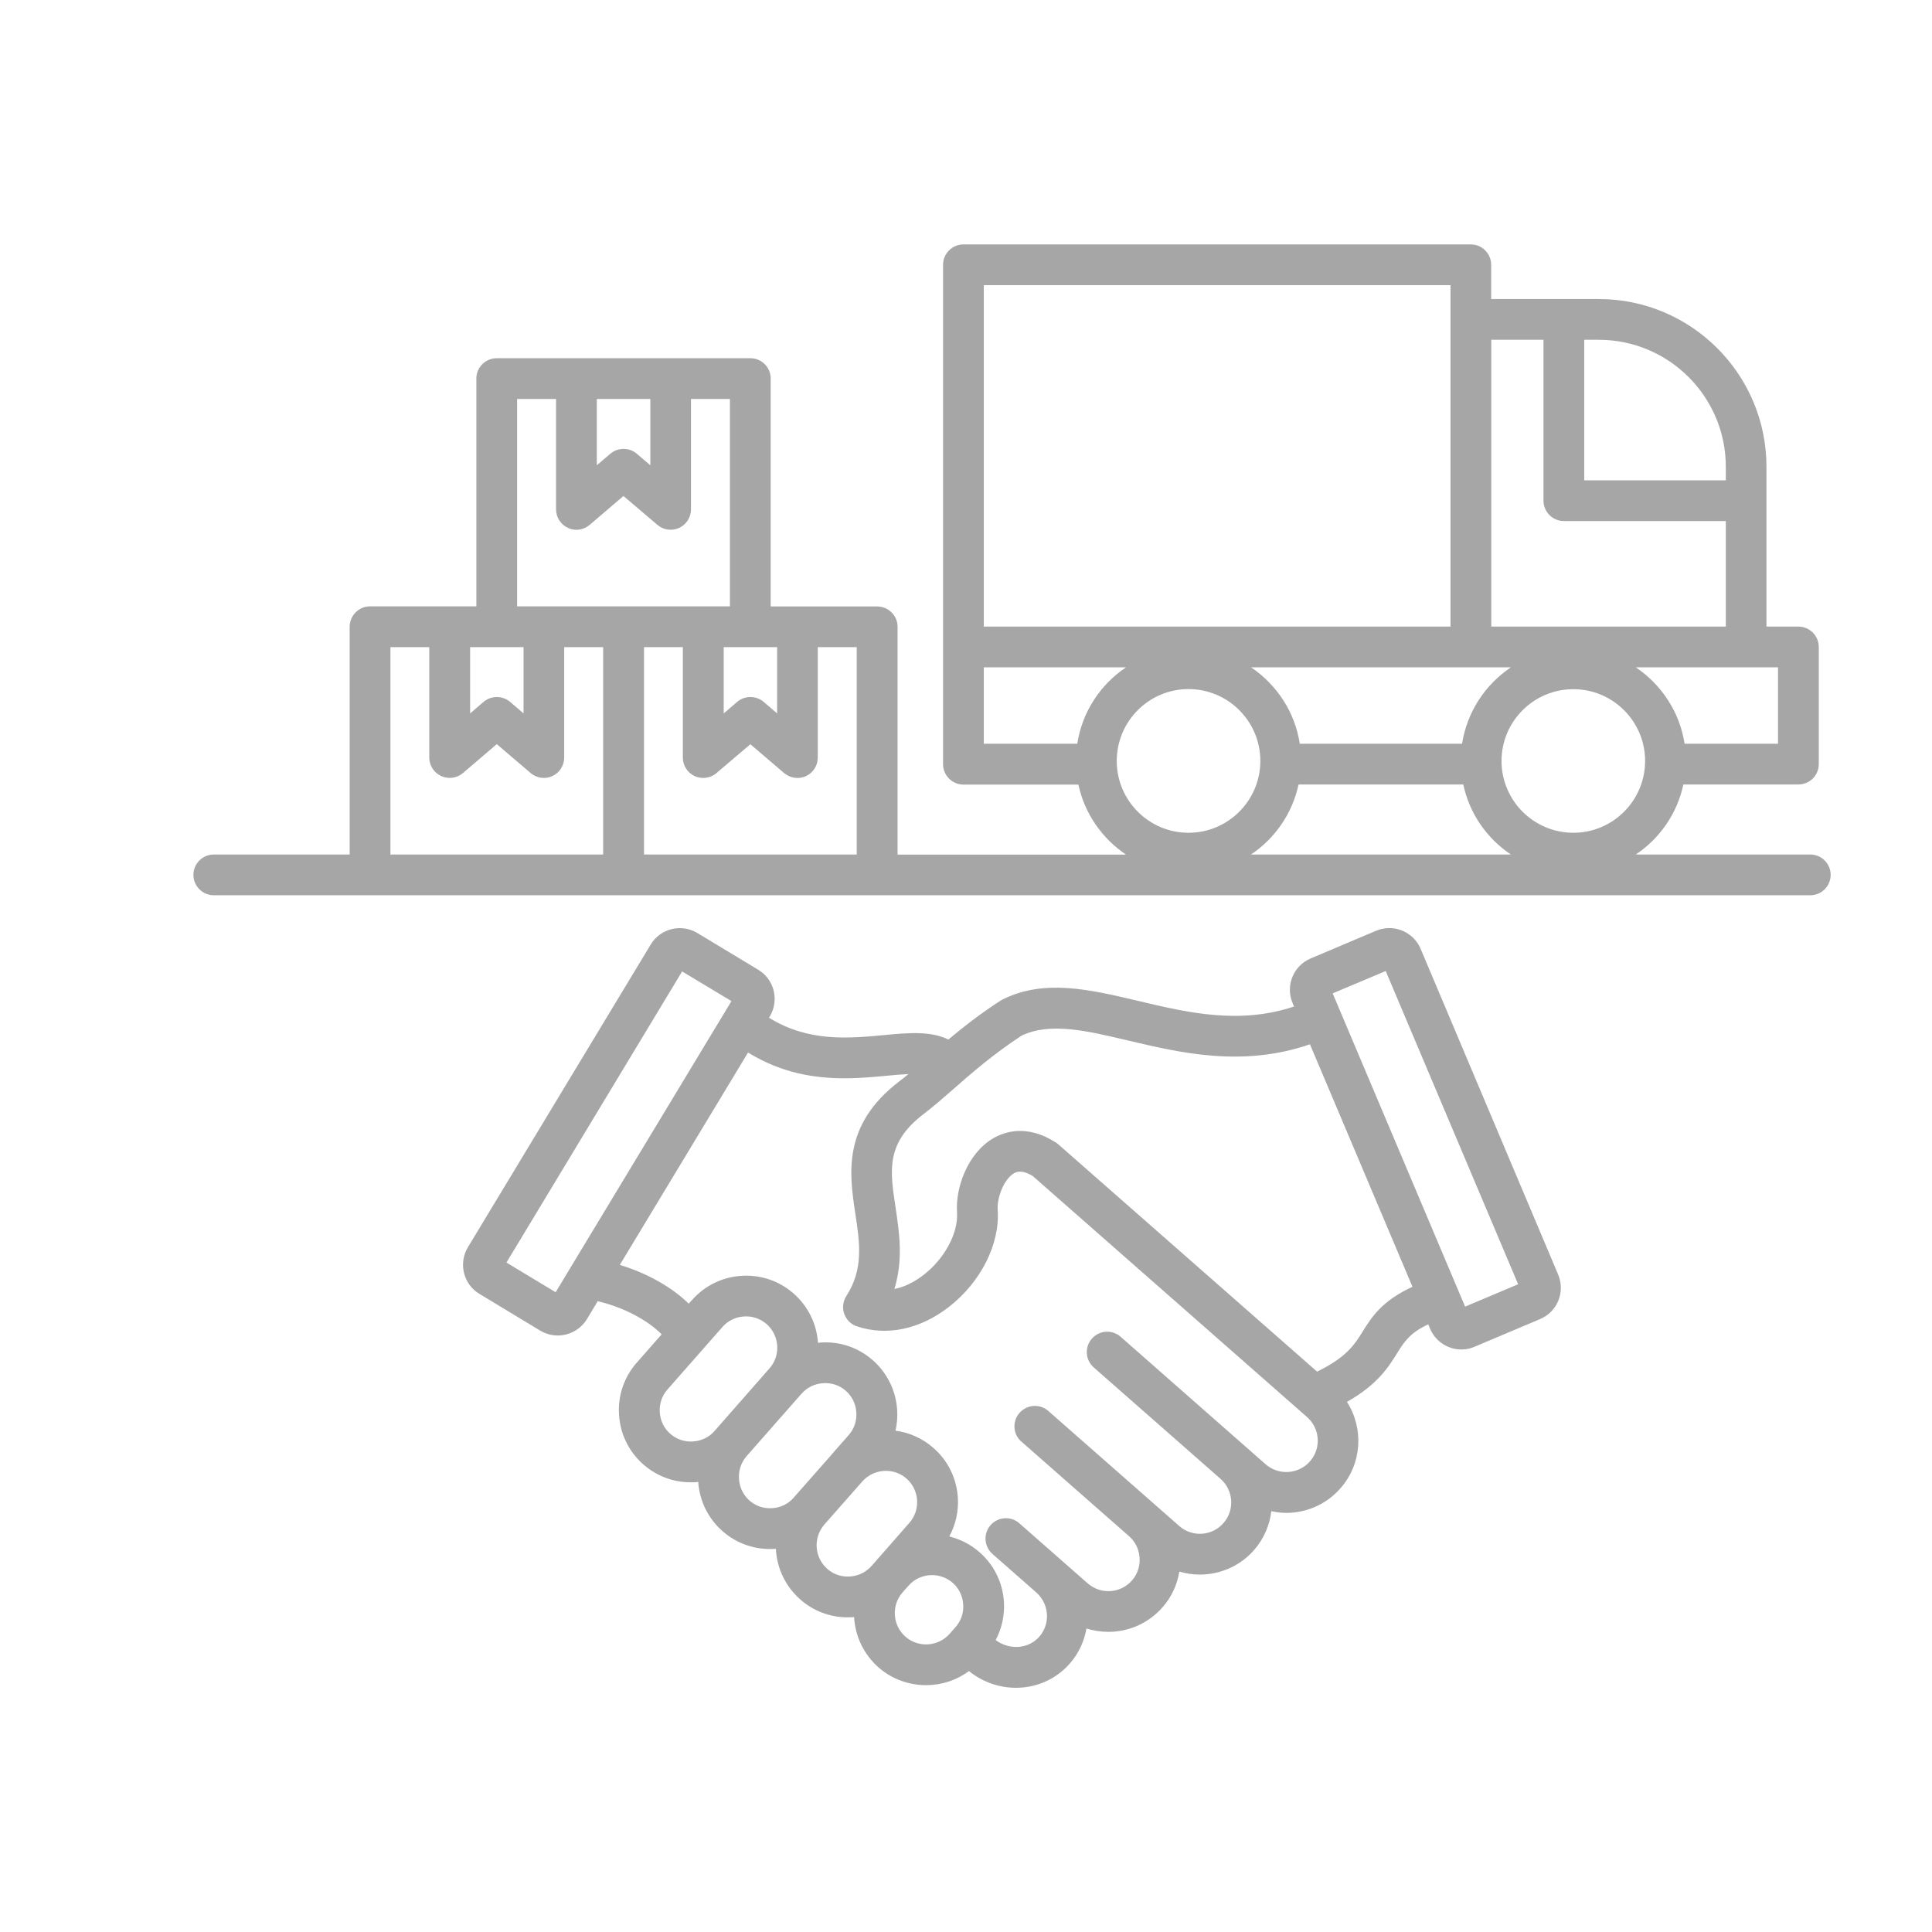 <svg xmlns="http://www.w3.org/2000/svg" xmlns:xlink="http://www.w3.org/1999/xlink" width="100" viewBox="0 0 75 75" height="100" preserveAspectRatio="xMidYMid meet"><defs><clipPath id="7be47d59df"><path d="M 7.5 9.484 L 71.25 9.484 L 71.25 65.734 L 7.5 65.734 Z M 7.5 9.484 " clip-rule="nonzero"></path></clipPath></defs><g clip-path="url(#7be47d59df)"><path fill="#a6a6a6" d="M 70.273 33.172 L 63.5 33.172 C 64.43 32.551 65.109 31.582 65.348 30.453 L 69.812 30.453 C 70.25 30.453 70.605 30.102 70.605 29.664 L 70.605 25.117 C 70.605 24.68 70.25 24.324 69.812 24.324 L 68.574 24.324 L 68.574 18.121 C 68.574 14.531 65.656 11.609 62.066 11.609 L 57.887 11.609 L 57.887 10.281 C 57.887 9.844 57.535 9.488 57.098 9.488 L 37.398 9.488 C 36.965 9.488 36.609 9.844 36.609 10.281 L 36.609 29.664 C 36.609 30.102 36.965 30.457 37.398 30.457 L 41.863 30.457 C 42.105 31.586 42.785 32.551 43.711 33.176 L 34.844 33.176 L 34.844 24.332 C 34.844 23.895 34.488 23.543 34.051 23.543 L 29.918 23.543 L 29.918 14.695 C 29.918 14.258 29.566 13.906 29.129 13.906 L 19.285 13.906 C 18.848 13.906 18.492 14.258 18.492 14.695 L 18.492 23.539 L 14.363 23.539 C 13.93 23.539 13.574 23.895 13.574 24.328 L 13.574 33.172 L 8.301 33.172 C 7.863 33.172 7.508 33.527 7.508 33.965 C 7.508 34.398 7.863 34.754 8.301 34.754 L 70.273 34.754 C 70.711 34.754 71.066 34.398 71.066 33.965 C 71.066 33.527 70.711 33.172 70.273 33.172 Z M 61.078 32.328 C 59.539 32.328 58.289 31.078 58.289 29.539 C 58.289 28.004 59.539 26.754 61.078 26.754 C 62.613 26.754 63.863 28.004 63.863 29.539 C 63.863 31.078 62.613 32.328 61.078 32.328 Z M 56.758 28.871 L 50.457 28.871 C 50.27 27.641 49.559 26.574 48.566 25.906 L 58.652 25.906 C 57.656 26.574 56.949 27.641 56.758 28.871 Z M 69.023 28.871 L 65.395 28.871 C 65.207 27.641 64.496 26.574 63.5 25.906 L 69.023 25.906 Z M 66.996 18.121 L 66.996 18.645 L 61.5 18.645 L 61.5 13.191 L 62.066 13.191 C 64.785 13.191 66.996 15.402 66.996 18.121 Z M 59.918 13.191 L 59.918 19.438 C 59.918 19.871 60.273 20.227 60.711 20.227 L 66.996 20.227 L 66.996 24.324 L 57.891 24.324 L 57.891 13.191 Z M 56.309 11.07 L 56.309 24.324 L 38.191 24.324 L 38.191 11.07 Z M 41.82 28.871 L 38.191 28.871 L 38.191 25.906 L 43.711 25.906 C 42.715 26.574 42.008 27.641 41.82 28.871 Z M 46.137 26.75 C 47.676 26.75 48.926 28 48.926 29.539 C 48.926 31.078 47.676 32.328 46.137 32.328 C 44.602 32.328 43.352 31.078 43.352 29.539 C 43.352 28 44.602 26.75 46.137 26.75 Z M 50.41 30.453 L 56.805 30.453 C 57.043 31.582 57.723 32.551 58.652 33.172 L 48.562 33.172 C 49.492 32.551 50.168 31.582 50.41 30.453 Z M 33.262 33.172 L 25 33.172 L 25 25.121 L 26.508 25.121 L 26.508 29.41 C 26.508 29.719 26.688 30 26.969 30.129 C 27.074 30.176 27.188 30.199 27.297 30.199 C 27.484 30.199 27.668 30.137 27.812 30.012 L 29.129 28.891 L 30.441 30.012 C 30.68 30.211 31.008 30.258 31.289 30.129 C 31.566 30 31.746 29.719 31.746 29.41 L 31.746 25.121 L 33.258 25.121 L 33.258 33.172 Z M 28.09 25.121 L 30.168 25.121 L 30.168 27.695 L 29.645 27.246 C 29.348 26.996 28.914 26.996 28.617 27.246 L 28.094 27.695 L 28.094 25.121 Z M 23.168 15.488 L 25.246 15.488 L 25.246 18.062 L 24.719 17.613 C 24.426 17.363 23.988 17.363 23.695 17.613 L 23.168 18.062 Z M 20.078 15.488 L 21.586 15.488 L 21.586 19.773 C 21.586 20.082 21.766 20.363 22.047 20.492 C 22.152 20.543 22.266 20.566 22.375 20.566 C 22.562 20.566 22.742 20.5 22.891 20.375 L 24.203 19.254 L 25.52 20.375 C 25.754 20.578 26.086 20.621 26.367 20.492 C 26.645 20.363 26.824 20.082 26.824 19.773 L 26.824 15.488 L 28.336 15.488 L 28.336 23.539 L 20.074 23.539 L 20.074 15.488 Z M 18.246 25.121 L 20.324 25.121 L 20.324 27.695 L 19.801 27.246 C 19.504 26.996 19.07 26.996 18.773 27.246 L 18.25 27.695 L 18.25 25.121 Z M 15.156 25.121 L 16.664 25.121 L 16.664 29.406 C 16.664 29.715 16.844 29.996 17.125 30.125 C 17.406 30.254 17.734 30.211 17.969 30.012 L 19.285 28.887 L 20.602 30.012 C 20.746 30.133 20.93 30.199 21.113 30.199 C 21.227 30.199 21.34 30.176 21.445 30.125 C 21.727 29.996 21.902 29.715 21.902 29.406 L 21.902 25.121 L 23.414 25.121 L 23.414 33.172 L 15.156 33.172 Z M 55.148 36.832 C 55.012 36.508 54.754 36.258 54.43 36.125 C 54.102 35.992 53.742 35.996 53.418 36.133 L 50.879 37.207 C 50.207 37.492 49.895 38.266 50.176 38.934 L 50.234 39.074 C 48.098 39.781 46.109 39.312 44.184 38.855 C 42.301 38.41 40.523 37.988 38.902 38.809 C 38.875 38.824 38.852 38.84 38.824 38.855 C 38.035 39.367 37.379 39.883 36.816 40.355 C 36.121 40.012 35.23 40.094 34.301 40.184 C 32.922 40.312 31.375 40.453 29.852 39.508 L 29.883 39.457 C 30.258 38.832 30.059 38.02 29.434 37.645 L 27.07 36.219 C 26.449 35.844 25.637 36.043 25.262 36.664 L 18.164 48.418 C 17.984 48.719 17.93 49.074 18.012 49.414 C 18.098 49.758 18.309 50.047 18.609 50.227 L 20.973 51.656 C 21.184 51.781 21.422 51.844 21.652 51.844 C 22.098 51.844 22.535 51.617 22.785 51.207 L 23.203 50.512 C 24.457 50.812 25.312 51.41 25.684 51.801 L 24.719 52.898 C 24.227 53.457 23.98 54.18 24.031 54.926 C 24.078 55.676 24.414 56.355 24.973 56.848 C 25.488 57.301 26.137 57.543 26.816 57.543 C 26.879 57.543 26.941 57.543 27.004 57.539 C 27.039 57.535 27.07 57.531 27.105 57.527 C 27.156 58.27 27.492 58.949 28.047 59.438 C 28.562 59.891 29.211 60.133 29.891 60.133 C 29.953 60.133 30.016 60.133 30.078 60.129 C 30.094 60.129 30.105 60.125 30.121 60.121 C 30.121 60.141 30.121 60.152 30.121 60.168 C 30.172 60.914 30.508 61.598 31.066 62.09 C 31.578 62.543 32.227 62.785 32.91 62.785 C 32.973 62.785 33.031 62.785 33.094 62.781 C 33.117 62.777 33.137 62.773 33.156 62.773 C 33.195 63.5 33.516 64.207 34.102 64.727 C 34.633 65.191 35.293 65.418 35.949 65.418 C 36.539 65.418 37.125 65.234 37.613 64.871 C 38.16 65.309 38.805 65.52 39.441 65.52 C 40.219 65.52 40.98 65.203 41.527 64.582 C 41.879 64.184 42.09 63.707 42.176 63.219 C 42.445 63.301 42.73 63.348 43.016 63.348 C 43.078 63.348 43.141 63.348 43.203 63.344 C 43.949 63.293 44.633 62.961 45.125 62.398 C 45.477 62.004 45.699 61.523 45.781 61.008 C 46.039 61.086 46.309 61.125 46.574 61.125 C 47.352 61.125 48.129 60.805 48.68 60.176 C 49.066 59.734 49.289 59.207 49.352 58.664 C 49.543 58.707 49.738 58.73 49.934 58.73 C 50.711 58.73 51.484 58.406 52.035 57.777 C 52.879 56.82 52.945 55.445 52.289 54.422 C 53.48 53.742 53.895 53.082 54.238 52.527 C 54.512 52.09 54.727 51.746 55.445 51.41 L 55.516 51.582 C 55.73 52.086 56.219 52.387 56.73 52.387 C 56.902 52.387 57.078 52.355 57.242 52.281 L 59.785 51.207 C 60.457 50.926 60.77 50.152 60.488 49.48 Z M 21.57 50.164 L 19.66 49.012 L 26.48 37.711 L 28.395 38.863 Z M 26.902 55.957 C 26.578 55.98 26.262 55.875 26.02 55.66 C 25.777 55.449 25.633 55.152 25.613 54.824 C 25.59 54.5 25.695 54.184 25.91 53.941 L 28.043 51.516 C 28.258 51.27 28.555 51.125 28.879 51.105 C 28.906 51.105 28.934 51.102 28.961 51.102 C 29.258 51.102 29.539 51.207 29.762 51.402 C 30.004 51.617 30.148 51.914 30.172 52.238 C 30.191 52.566 30.086 52.879 29.871 53.121 L 27.738 55.551 C 27.527 55.793 27.23 55.938 26.902 55.957 Z M 29.977 58.547 C 29.652 58.57 29.336 58.465 29.094 58.25 C 28.852 58.035 28.707 57.738 28.688 57.414 C 28.664 57.086 28.77 56.773 28.98 56.531 L 31.062 54.164 C 31.082 54.145 31.098 54.121 31.113 54.102 L 31.117 54.102 C 31.332 53.859 31.629 53.715 31.953 53.695 C 32.277 53.672 32.594 53.777 32.836 53.992 C 33.078 54.207 33.223 54.5 33.242 54.828 C 33.266 55.152 33.16 55.469 32.945 55.711 L 32.285 56.461 C 32.285 56.461 32.285 56.461 32.285 56.465 L 30.812 58.137 C 30.602 58.383 30.305 58.527 29.977 58.547 Z M 32.996 61.199 C 32.672 61.223 32.355 61.117 32.113 60.902 C 31.871 60.688 31.727 60.391 31.703 60.066 C 31.684 59.742 31.789 59.43 32 59.184 L 33.473 57.512 C 33.918 57.008 34.688 56.957 35.191 57.398 C 35.434 57.613 35.578 57.91 35.602 58.234 C 35.621 58.562 35.516 58.875 35.301 59.117 L 33.832 60.793 C 33.617 61.031 33.32 61.18 32.996 61.199 Z M 35.148 63.535 C 34.645 63.09 34.594 62.32 35.039 61.816 L 35.176 61.66 L 35.266 61.559 C 35.504 61.285 35.844 61.145 36.18 61.145 C 36.465 61.145 36.754 61.246 36.984 61.445 C 37.227 61.66 37.371 61.957 37.391 62.281 C 37.414 62.609 37.309 62.922 37.094 63.164 L 36.867 63.422 C 36.422 63.926 35.652 63.977 35.148 63.535 Z M 50.852 56.73 C 50.41 57.234 49.637 57.285 49.133 56.844 L 43.504 51.895 C 43.176 51.605 42.676 51.637 42.387 51.965 C 42.098 52.293 42.129 52.793 42.457 53.082 L 47.383 57.41 C 47.887 57.855 47.938 58.625 47.492 59.129 C 47.051 59.633 46.281 59.684 45.777 59.238 L 40.695 54.773 C 40.367 54.484 39.867 54.52 39.578 54.848 C 39.289 55.176 39.32 55.676 39.648 55.961 L 43.832 59.637 C 44.074 59.852 44.219 60.148 44.238 60.473 C 44.262 60.797 44.156 61.113 43.941 61.355 C 43.5 61.859 42.73 61.91 42.223 61.465 L 39.57 59.133 C 39.242 58.844 38.742 58.879 38.453 59.207 C 38.164 59.535 38.199 60.035 38.527 60.324 L 40.23 61.82 C 40.734 62.266 40.785 63.035 40.344 63.539 C 39.922 64.016 39.191 64.066 38.652 63.668 C 38.891 63.215 39.004 62.707 38.973 62.18 C 38.922 61.434 38.59 60.75 38.027 60.258 C 37.68 59.953 37.273 59.75 36.852 59.645 C 37.098 59.188 37.219 58.668 37.184 58.133 C 37.133 57.383 36.801 56.703 36.238 56.211 C 35.809 55.832 35.293 55.609 34.762 55.539 C 34.824 55.277 34.844 55.004 34.828 54.727 C 34.777 53.98 34.441 53.297 33.883 52.805 C 33.324 52.312 32.605 52.066 31.855 52.117 C 31.82 52.117 31.785 52.125 31.754 52.129 C 31.703 51.383 31.367 50.707 30.809 50.215 C 30.25 49.723 29.531 49.48 28.781 49.527 C 28.035 49.578 27.352 49.91 26.859 50.473 L 26.734 50.609 C 26.137 50.016 25.203 49.453 24.062 49.102 L 29.039 40.859 C 30.332 41.66 31.625 41.859 32.781 41.859 C 33.383 41.859 33.945 41.805 34.453 41.758 C 34.73 41.73 35.008 41.707 35.266 41.695 C 35.148 41.793 35.031 41.887 34.918 41.973 C 32.684 43.668 32.973 45.578 33.203 47.109 C 33.379 48.266 33.527 49.266 32.855 50.312 C 32.723 50.516 32.691 50.773 32.773 51.004 C 32.855 51.234 33.035 51.414 33.266 51.488 C 34.41 51.875 35.703 51.609 36.816 50.75 C 38.07 49.785 38.824 48.297 38.73 46.961 C 38.699 46.5 38.965 45.785 39.355 45.551 C 39.438 45.504 39.645 45.383 40.09 45.652 L 50.742 55.012 C 51.246 55.457 51.297 56.227 50.852 56.73 Z M 52.898 51.691 C 52.582 52.199 52.273 52.688 51.129 53.246 L 41.082 44.422 C 41.051 44.395 41.02 44.371 40.988 44.352 C 39.859 43.625 38.977 43.941 38.551 44.191 C 37.555 44.781 37.086 46.113 37.152 47.07 C 37.203 47.867 36.668 48.867 35.848 49.496 C 35.48 49.781 35.094 49.965 34.719 50.039 C 35.07 48.91 34.91 47.844 34.766 46.875 C 34.543 45.414 34.383 44.363 35.875 43.23 C 36.23 42.961 36.598 42.637 36.988 42.297 C 37.715 41.66 38.535 40.941 39.652 40.207 C 40.754 39.672 42.176 40.008 43.816 40.398 C 45.805 40.867 48.234 41.445 50.852 40.539 L 54.832 49.953 C 53.645 50.5 53.25 51.125 52.898 51.691 Z M 56.98 50.965 Z M 56.875 50.723 L 51.734 38.562 L 53.793 37.695 L 58.934 49.855 Z M 56.875 50.723 " fill-opacity="1" fill-rule="nonzero"></path></g></svg>
